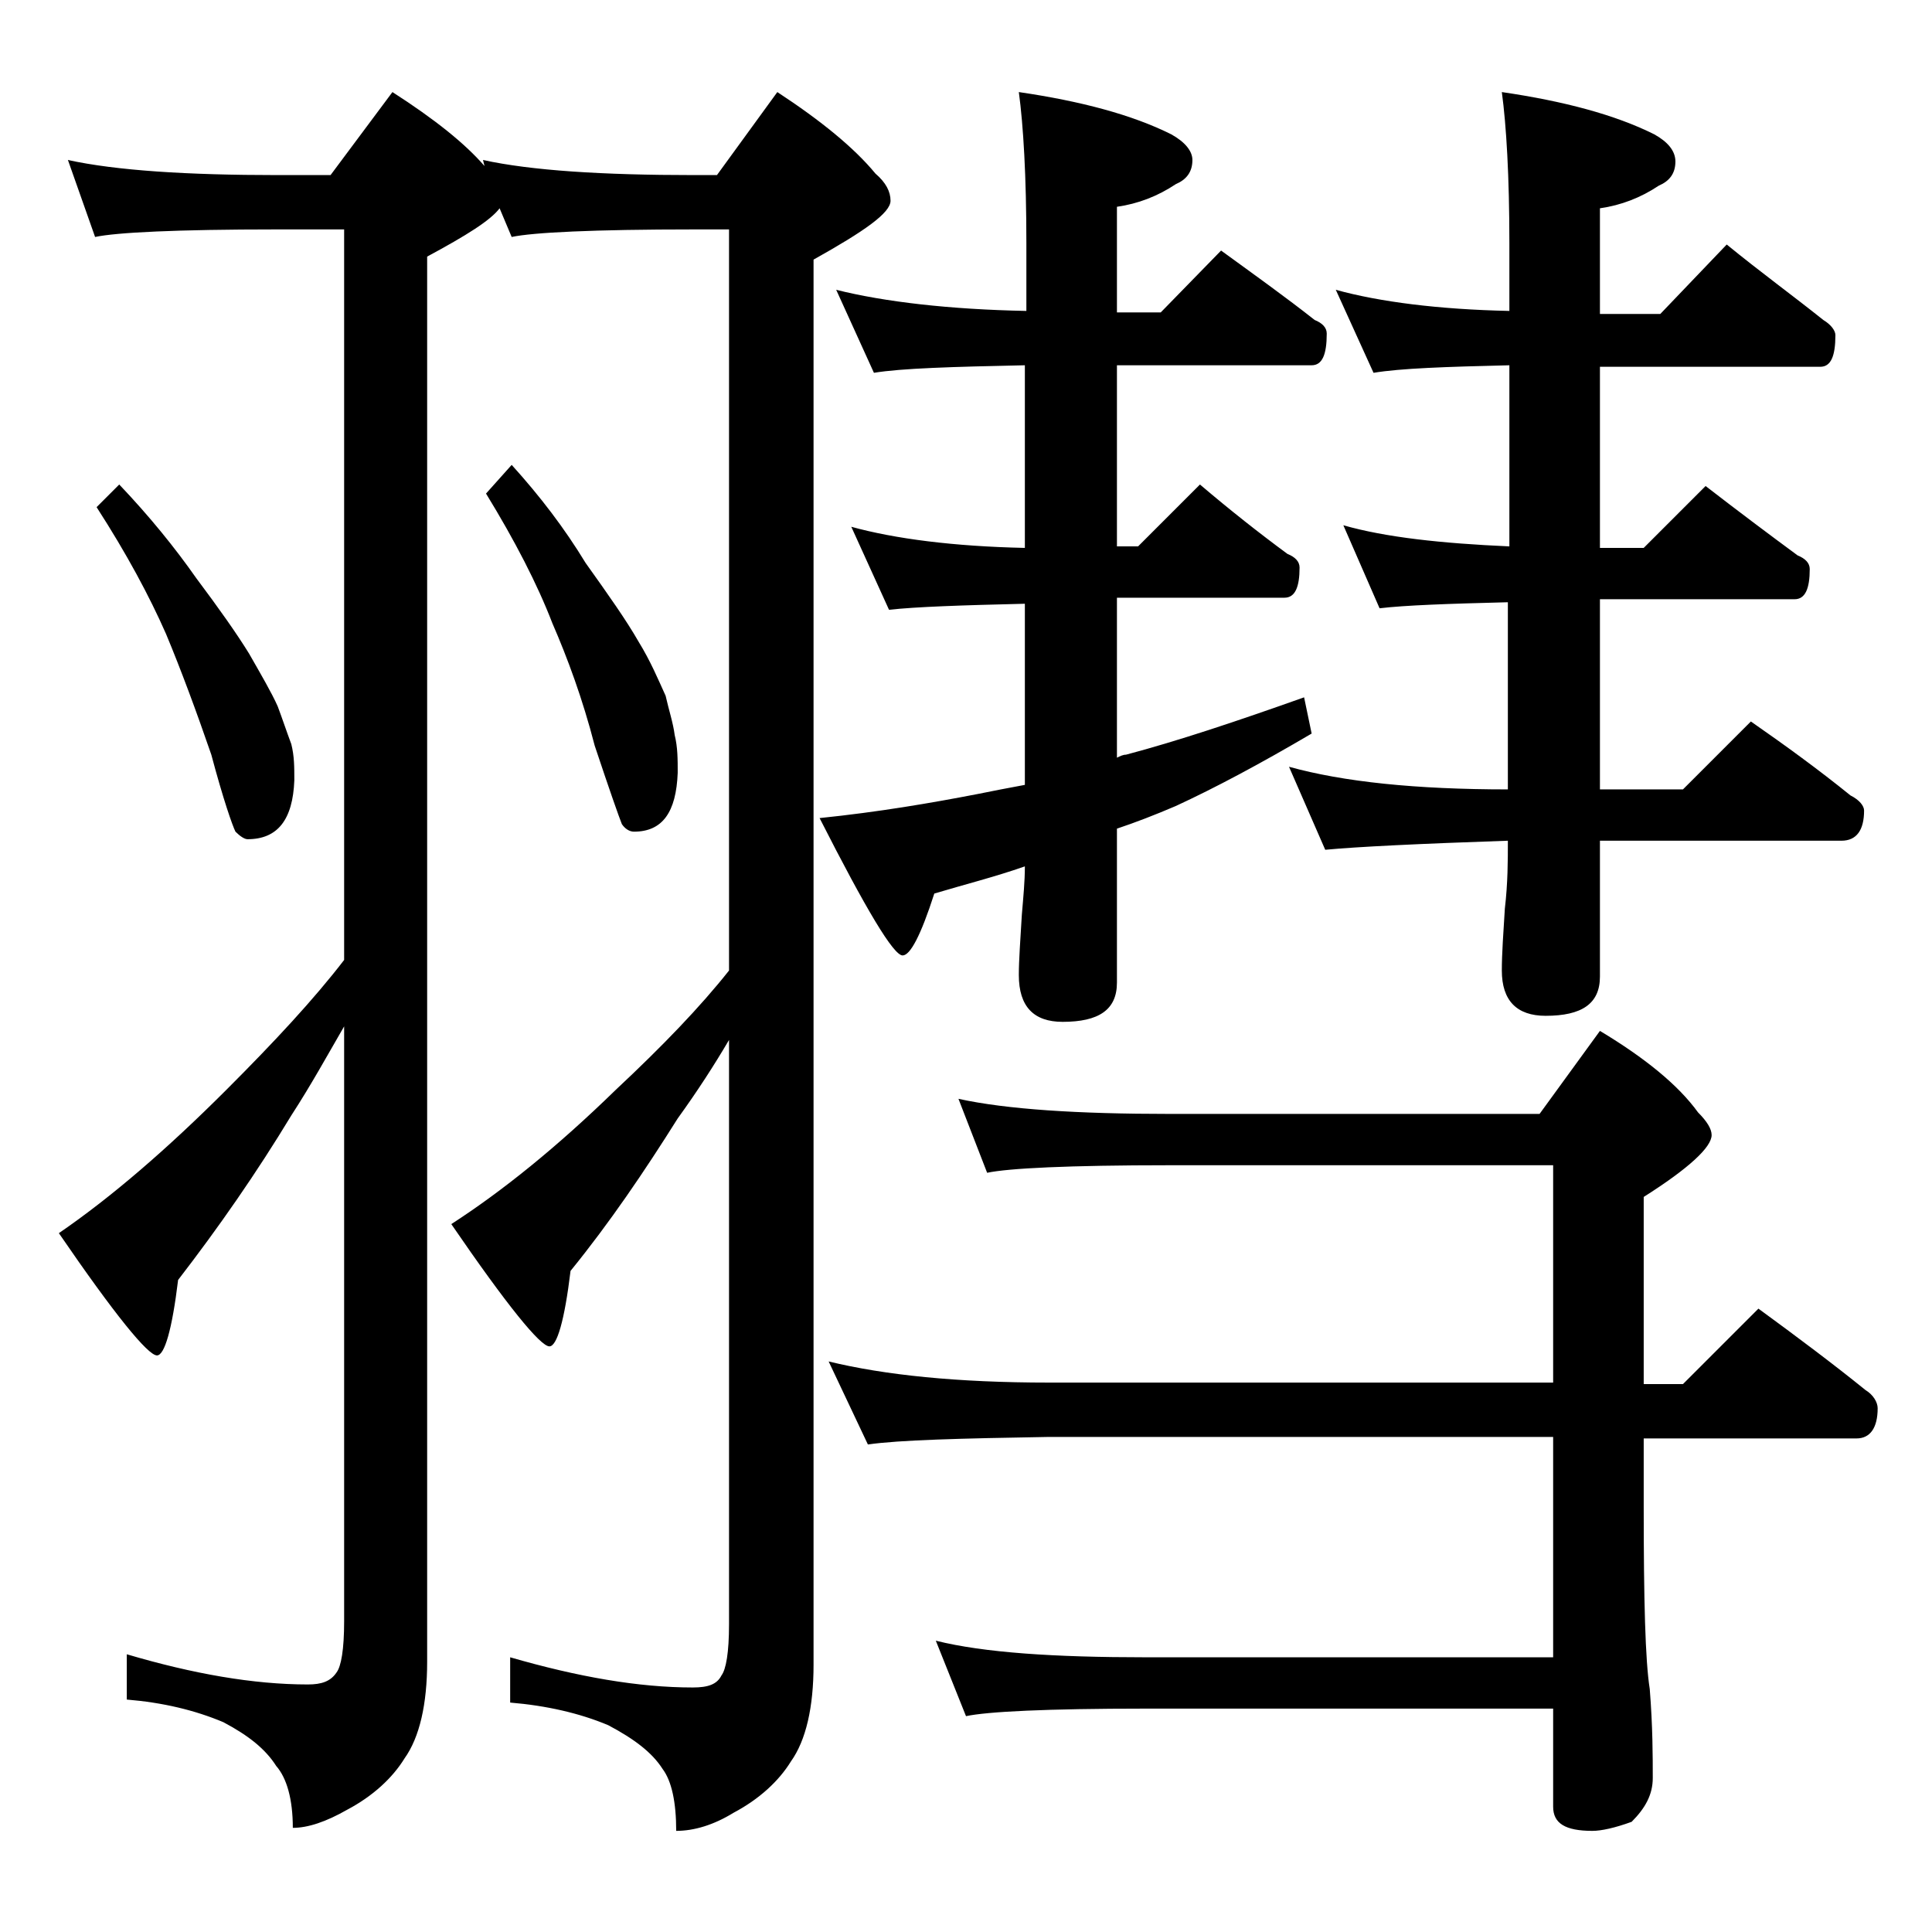 <?xml version="1.0" encoding="utf-8"?>
<!-- Generator: Adobe Illustrator 18.0.0, SVG Export Plug-In . SVG Version: 6.00 Build 0)  -->
<!DOCTYPE svg PUBLIC "-//W3C//DTD SVG 1.1//EN" "http://www.w3.org/Graphics/SVG/1.1/DTD/svg11.dtd">
<svg version="1.1" id="Layer_1" xmlns="http://www.w3.org/2000/svg" xmlns:xlink="http://www.w3.org/1999/xlink" x="0px" y="0px"
	 viewBox="0 0 128 128" enable-background="new 0 0 128 128" xml:space="preserve">
<path d="M4.5,10.6c3.2,0.7,7.9,1,13.9,1h3.5L26,6.1c2.8,1.8,4.8,3.4,6.1,4.9L32,10.6c3.2,0.7,7.9,1,14,1h1.5l4-5.5
	c2.9,1.9,5.1,3.7,6.5,5.4c0.7,0.6,1,1.2,1,1.8c0,0.8-1.7,2-5.1,3.9v93.1c0,2.8-0.5,5-1.5,6.4c-0.8,1.3-2.1,2.5-3.8,3.4
	c-1.3,0.8-2.6,1.2-3.8,1.2c0-1.9-0.3-3.3-0.9-4.1c-0.7-1.1-1.9-2-3.6-2.9c-1.9-0.8-4.1-1.3-6.5-1.5v-3c4.5,1.3,8.5,2,12.1,2
	c1,0,1.6-0.2,1.9-0.8c0.3-0.4,0.5-1.5,0.5-3.4V68.9c-1,1.7-2.1,3.4-3.4,5.2c-2.2,3.5-4.5,6.9-7.1,10.1c-0.4,3.3-0.9,5-1.4,5
	c-0.6,0-2.8-2.7-6.5-8.1c3.4-2.2,7-5.1,10.9-8.9c3.1-2.9,5.6-5.5,7.5-7.9V15.2H46c-6.7,0-10.7,0.2-12.1,0.5l-0.8-1.9
	c-0.6,0.8-2.2,1.8-4.8,3.2v93.1c0,2.8-0.5,5-1.5,6.4c-0.8,1.3-2.1,2.5-3.8,3.4c-1.4,0.8-2.6,1.2-3.6,1.2c0-1.9-0.4-3.3-1.1-4.1
	c-0.7-1.1-1.8-2-3.5-2.9c-1.9-0.8-4-1.3-6.4-1.5v-3c4.4,1.3,8.4,2,12,2c0.9,0,1.5-0.2,1.9-0.8c0.3-0.4,0.5-1.5,0.5-3.4V68
	c-1.1,1.9-2.2,3.9-3.5,5.9c-2.3,3.8-4.8,7.4-7.5,10.9c-0.4,3.3-0.9,5-1.4,5c-0.6,0-2.8-2.7-6.5-8.1c3.5-2.4,7.2-5.6,11.1-9.5
	c3.2-3.2,5.8-6,7.8-8.6V15.2h-4.5c-6.6,0-10.6,0.2-12,0.5L4.5,10.6z M7.9,32.1c2,2.1,3.7,4.2,5.1,6.2c1.5,2,2.7,3.7,3.5,5
	c0.8,1.4,1.5,2.6,1.9,3.5c0.3,0.8,0.6,1.7,0.9,2.5c0.2,0.8,0.2,1.5,0.2,2.4c-0.1,2.6-1.1,3.9-3.1,3.9c-0.2,0-0.5-0.2-0.8-0.5
	C15.4,54.7,14.8,53,14,50c-1-2.9-2-5.6-3-8c-1.1-2.5-2.6-5.3-4.6-8.4L7.9,32.1z M33.9,30.8c1.9,2.1,3.5,4.2,4.9,6.5
	c1.5,2.1,2.7,3.8,3.5,5.2c0.8,1.3,1.3,2.5,1.8,3.6c0.2,0.9,0.5,1.8,0.6,2.6c0.2,0.8,0.2,1.6,0.2,2.5c-0.1,2.6-1,3.9-2.9,3.9
	c-0.3,0-0.6-0.2-0.8-0.5c-0.2-0.5-0.8-2.2-1.8-5.2c-0.8-3.1-1.8-5.8-2.8-8.1c-1-2.6-2.5-5.5-4.4-8.6L33.9,30.8z M55.4,19.2
	c3.2,0.8,7.5,1.3,12.6,1.4v-4.5c0-4.4-0.2-7.8-0.5-10c4.1,0.6,7.5,1.5,10.1,2.8C78.5,9.4,79,10,79,10.6c0,0.8-0.4,1.3-1.1,1.6
	c-1.2,0.8-2.5,1.3-3.9,1.5v7h2.9l4-4.1c2.2,1.6,4.3,3.1,6.2,4.6c0.5,0.2,0.8,0.5,0.8,0.9c0,1.4-0.3,2.1-1,2.1H74v12h1.4l4.1-4.1
	c2,1.7,3.9,3.2,5.8,4.6c0.5,0.2,0.8,0.5,0.8,0.9c0,1.3-0.3,2-1,2H74v10.6c0.2-0.1,0.4-0.2,0.6-0.2c3.4-0.9,7.3-2.2,11.8-3.8l0.5,2.4
	c-3.4,2-6.4,3.6-9,4.8c-1.4,0.6-2.7,1.1-3.9,1.5v10.2c0,1.8-1.2,2.6-3.6,2.6c-1.9,0-2.9-1-2.9-3.1c0-1,0.1-2.3,0.2-4
	c0.1-1.2,0.2-2.2,0.2-3.2c-2,0.7-4,1.2-6,1.8c-0.9,2.8-1.6,4.1-2.1,4.1c-0.6,0-2.4-3-5.5-9.1c3.9-0.4,7.4-1,10.5-1.6
	c1-0.2,2-0.4,3.1-0.6v-12c-4.2,0.1-7.2,0.2-9,0.4l-2.5-5.5c2.9,0.8,6.8,1.3,11.5,1.4V24.2c-4.8,0.1-8.2,0.2-10,0.5L55.4,19.2z
	 M63.5,72.8c3.2,0.7,7.9,1,14,1H102l4-5.5c3,1.8,5.2,3.6,6.5,5.4c0.6,0.6,0.9,1.1,0.9,1.5c0,0.8-1.5,2.2-4.5,4.1v12.4h2.6l5-5
	c2.6,1.9,5,3.7,7.1,5.4c0.5,0.3,0.8,0.8,0.8,1.2c0,1.3-0.5,2-1.4,2h-14.1v4.5c0,6.2,0.1,10.2,0.4,12.1c0.2,2.5,0.2,4.5,0.2,5.9
	c0,1.1-0.5,2-1.4,2.9c-1.1,0.4-2,0.6-2.6,0.6c-1.8,0-2.6-0.5-2.6-1.6v-6.5h-27c-6.6,0-10.5,0.2-11.9,0.5l-2-5
	c3.2,0.8,7.9,1.1,13.9,1.1h27V95.2H69.5c-5.9,0.1-9.9,0.2-12,0.5l-2.6-5.5c3.7,0.9,8.5,1.4,14.6,1.4h33.4V77.2H77.5
	c-6.7,0-10.7,0.2-12.1,0.5L63.5,72.8z M88.5,19.2c2.9,0.8,6.8,1.3,11.5,1.4v-4.5c0-4.4-0.2-7.8-0.5-10c4.1,0.6,7.5,1.5,10.1,2.8
	c0.9,0.5,1.4,1.1,1.4,1.8c0,0.8-0.4,1.3-1.1,1.6c-1.2,0.8-2.5,1.3-3.9,1.5v7h4l4.4-4.6c2.2,1.8,4.4,3.4,6.4,5c0.5,0.3,0.8,0.7,0.8,1
	c0,1.4-0.3,2.1-1,2.1H106v12h2.9l4.1-4.1c2.2,1.7,4.2,3.2,6.1,4.6c0.5,0.2,0.8,0.5,0.8,0.9c0,1.3-0.3,2-1,2H106v12.6h5.5l4.5-4.5
	c2.3,1.6,4.5,3.2,6.6,4.9c0.6,0.3,0.9,0.7,0.9,1c0,1.3-0.5,2-1.5,2h-16v9c0,1.8-1.2,2.6-3.6,2.6c-1.9,0-2.9-1-2.9-3
	c0-1.1,0.1-2.5,0.2-4.1c0.2-1.7,0.2-3.2,0.2-4.5c-5.9,0.2-10,0.4-12.1,0.6l-2.4-5.5c3.6,1,8.4,1.5,14.5,1.5V39.9
	c-4,0.1-6.8,0.2-8.5,0.4L89,34.8c2.8,0.8,6.5,1.2,11,1.4V24.2c-4.2,0.1-7.2,0.2-9,0.5L88.5,19.2z"/>
</svg>
